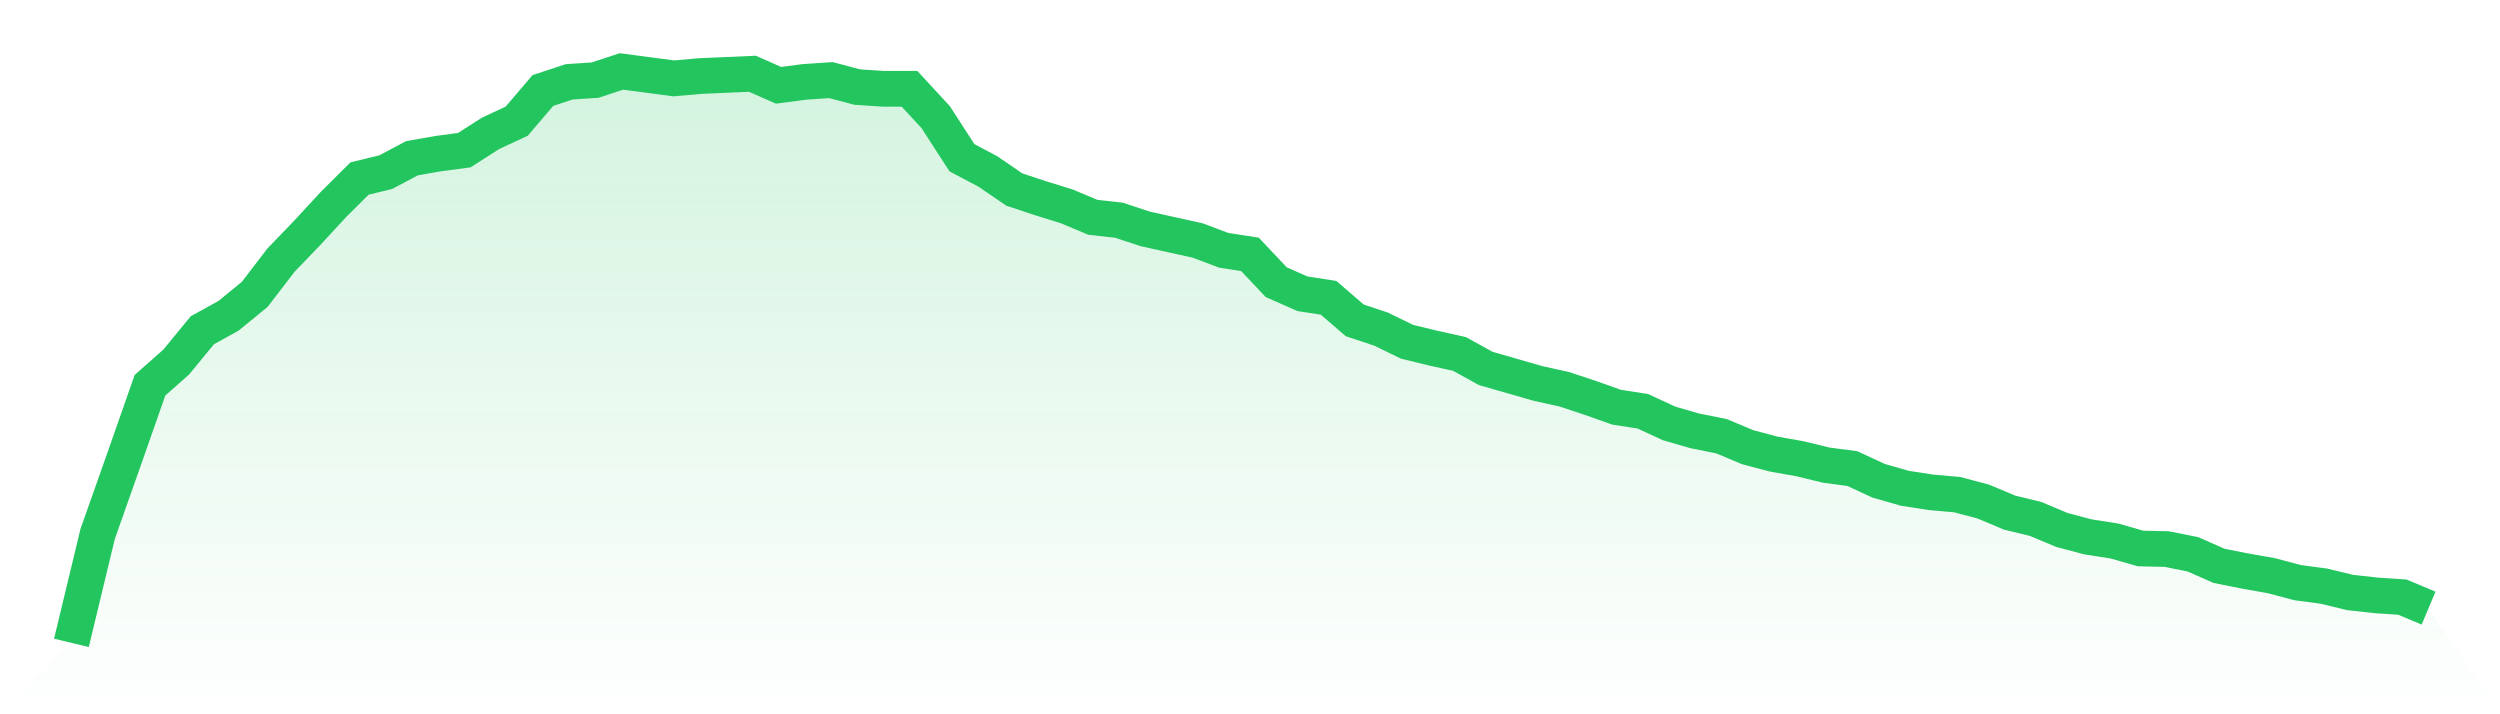 <svg viewBox="0 0 140 40" xmlns="http://www.w3.org/2000/svg">
<defs>
<linearGradient id="gradient" x1="0" x2="0" y1="0" y2="1">
<stop offset="0%" stop-color="#22c55e" stop-opacity="0.2"/>
<stop offset="100%" stop-color="#22c55e" stop-opacity="0"/>
</linearGradient>
</defs>
<path d="M4,36 L4,36 L5.467,29.905 L6.933,25.755 L8.4,21.572 L9.867,20.276 L11.333,18.492 L12.8,17.682 L14.267,16.482 L15.733,14.569 L17.2,13.046 L18.667,11.457 L20.133,9.998 L21.6,9.641 L23.067,8.863 L24.533,8.604 L26,8.409 L27.467,7.469 L28.933,6.788 L30.4,5.07 L31.867,4.584 L33.333,4.486 L34.8,4 L36.267,4.195 L37.733,4.389 L39.2,4.259 L40.667,4.195 L42.133,4.13 L43.6,4.778 L45.067,4.584 L46.533,4.486 L48,4.875 L49.467,4.973 L50.933,4.973 L52.4,6.561 L53.867,8.831 L55.333,9.609 L56.8,10.614 L58.267,11.1 L59.733,11.554 L61.2,12.17 L62.667,12.332 L64.133,12.819 L65.6,13.143 L67.067,13.467 L68.533,14.018 L70,14.245 L71.467,15.801 L72.933,16.45 L74.4,16.677 L75.867,17.941 L77.333,18.428 L78.8,19.141 L80.267,19.497 L81.733,19.822 L83.2,20.632 L84.667,21.054 L86.133,21.475 L87.6,21.799 L89.067,22.286 L90.533,22.804 L92,23.031 L93.467,23.712 L94.933,24.134 L96.4,24.426 L97.867,25.042 L99.333,25.431 L100.8,25.69 L102.267,26.047 L103.733,26.241 L105.2,26.922 L106.667,27.343 L108.133,27.57 L109.6,27.7 L111.067,28.089 L112.533,28.705 L114,29.062 L115.467,29.678 L116.933,30.067 L118.4,30.294 L119.867,30.715 L121.333,30.748 L122.8,31.04 L124.267,31.688 L125.733,31.98 L127.2,32.239 L128.667,32.628 L130.133,32.823 L131.6,33.179 L133.067,33.341 L134.533,33.439 L136,34.055 L140,40 L0,40 z" fill="url(#gradient)"/>
<path d="M4,36 L4,36 L5.467,29.905 L6.933,25.755 L8.4,21.572 L9.867,20.276 L11.333,18.492 L12.8,17.682 L14.267,16.482 L15.733,14.569 L17.2,13.046 L18.667,11.457 L20.133,9.998 L21.6,9.641 L23.067,8.863 L24.533,8.604 L26,8.409 L27.467,7.469 L28.933,6.788 L30.4,5.07 L31.867,4.584 L33.333,4.486 L34.8,4 L36.267,4.195 L37.733,4.389 L39.2,4.259 L40.667,4.195 L42.133,4.13 L43.6,4.778 L45.067,4.584 L46.533,4.486 L48,4.875 L49.467,4.973 L50.933,4.973 L52.4,6.561 L53.867,8.831 L55.333,9.609 L56.8,10.614 L58.267,11.1 L59.733,11.554 L61.2,12.17 L62.667,12.332 L64.133,12.819 L65.6,13.143 L67.067,13.467 L68.533,14.018 L70,14.245 L71.467,15.801 L72.933,16.45 L74.4,16.677 L75.867,17.941 L77.333,18.428 L78.8,19.141 L80.267,19.497 L81.733,19.822 L83.2,20.632 L84.667,21.054 L86.133,21.475 L87.6,21.799 L89.067,22.286 L90.533,22.804 L92,23.031 L93.467,23.712 L94.933,24.134 L96.4,24.426 L97.867,25.042 L99.333,25.431 L100.8,25.69 L102.267,26.047 L103.733,26.241 L105.2,26.922 L106.667,27.343 L108.133,27.57 L109.6,27.7 L111.067,28.089 L112.533,28.705 L114,29.062 L115.467,29.678 L116.933,30.067 L118.4,30.294 L119.867,30.715 L121.333,30.748 L122.8,31.04 L124.267,31.688 L125.733,31.98 L127.2,32.239 L128.667,32.628 L130.133,32.823 L131.6,33.179 L133.067,33.341 L134.533,33.439 L136,34.055" fill="none" stroke="#22c55e" stroke-width="2"/>
</svg>